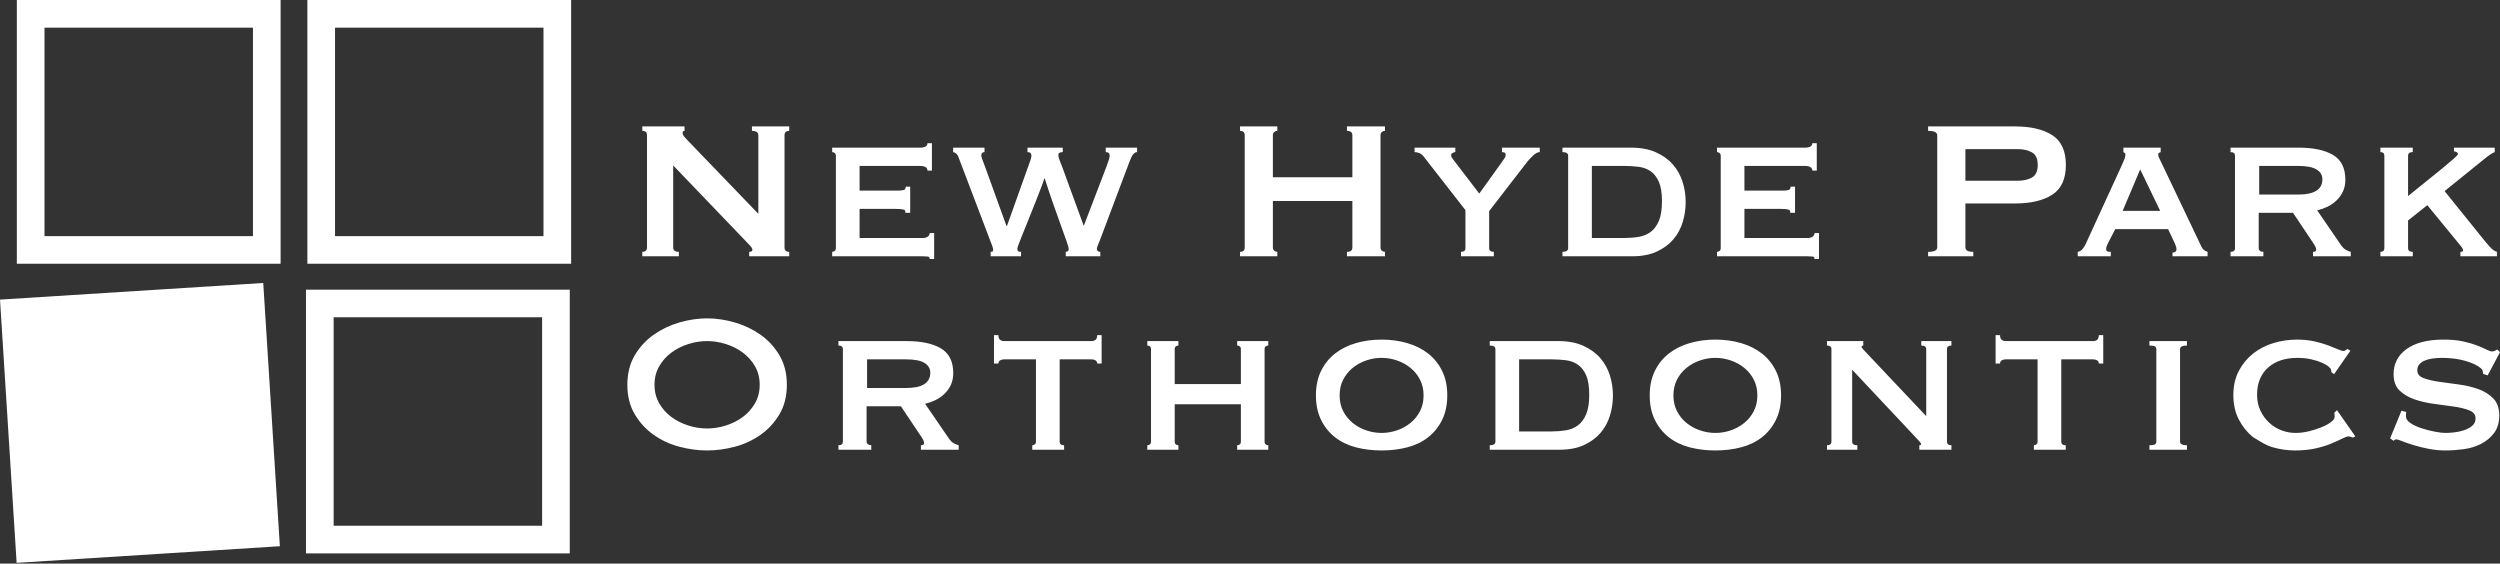 <svg width="519" height="117" viewBox="0 0 519 117" fill="none" xmlns="http://www.w3.org/2000/svg">
<rect x="0" y="0" width="519" height="117" fill="#333333" stroke="none"/>
<path fill-rule="evenodd" clip-rule="evenodd" d="M9.236 5.74H52.514V49.017H9.236V5.74ZM3.496 54.758V0H58.254V54.758H3.496ZM112.828 5.74H69.551V49.017H112.828V5.74ZM63.81 0V54.758H118.568V0H63.81ZM518.365 52.282C517.886 52.147 517.408 51.813 516.93 51.283C516.451 50.754 516.007 50.232 515.597 49.72L507.499 39.674L516.059 32.755C516.879 32.106 517.494 31.713 517.904 31.576V30.653H509.447V31.422C509.617 31.422 509.797 31.474 509.985 31.576C510.173 31.678 510.267 31.815 510.267 31.986C510.267 32.123 509.942 32.473 509.293 33.037C508.644 33.601 507.824 34.292 506.833 35.113C505.842 35.933 504.732 36.83 503.501 37.803C502.271 38.777 501.075 39.743 499.914 40.699V32.345C499.914 31.832 500.238 31.576 500.888 31.576V30.653H494.173V31.576C494.719 31.576 494.993 31.832 494.993 32.345V51.514C494.993 52.026 494.719 52.282 494.173 52.282V53.205H500.888V52.282C500.238 52.282 499.914 52.026 499.914 51.514V45.773L503.912 42.596L510.216 50.284C510.659 50.796 510.959 51.173 511.113 51.411C511.266 51.651 511.343 51.839 511.343 51.975C511.343 52.18 511.155 52.282 510.78 52.282V53.205H518.365V52.282ZM480.847 51.821C480.847 52.129 480.625 52.282 480.181 52.282V53.205H488.023V52.282C487.646 52.18 487.297 52.035 486.972 51.847C486.647 51.659 486.348 51.378 486.075 51.001L481.052 43.672C481.77 43.501 482.47 43.254 483.154 42.929C483.837 42.604 484.461 42.178 485.025 41.648C485.588 41.118 486.041 40.494 486.383 39.777C486.724 39.059 486.895 38.239 486.895 37.316C486.895 34.891 486.041 33.174 484.333 32.165C482.624 31.158 480.249 30.653 477.208 30.653H463.062V31.576C463.677 31.576 463.985 31.832 463.985 32.345V51.514C463.985 52.026 463.677 52.282 463.062 52.282V53.205H469.879V52.282C469.674 52.282 469.202 52.223 469.238 52.103C469.016 51.984 468.905 51.788 468.905 51.514V44.184H476.029L480.078 50.232C480.591 50.95 480.847 51.48 480.847 51.821ZM480.924 35.189C481.727 35.685 482.128 36.36 482.128 37.214C482.128 39.333 480.454 40.392 477.106 40.392H469.008V34.446H477.106C478.848 34.446 480.121 34.694 480.924 35.189ZM451.556 52.282C451.368 52.385 451.188 52.436 451.017 52.436V53.205H458.296V52.282C458.056 52.215 457.834 52.112 457.629 51.975C457.424 51.839 457.236 51.616 457.065 51.309L448.762 33.883C448.591 33.507 448.429 33.174 448.275 32.883C448.122 32.593 448.045 32.345 448.045 32.14C448.045 31.901 448.104 31.764 448.224 31.73C448.344 31.696 448.455 31.645 448.557 31.576V30.653H440.818V31.576C440.92 31.645 441.014 31.704 441.1 31.755C441.185 31.806 441.228 31.935 441.228 32.14C441.228 32.414 441.168 32.696 441.048 32.986C440.928 33.276 440.767 33.661 440.562 34.139L432.925 50.796C432.788 51.07 432.592 51.369 432.336 51.693C432.079 52.018 431.746 52.215 431.336 52.282V53.205H438.204V52.282C437.896 52.282 437.657 52.249 437.486 52.18C437.315 52.112 437.23 51.942 437.23 51.667C437.23 51.497 437.273 51.301 437.358 51.078C437.443 50.856 437.555 50.609 437.692 50.335L439.127 47.567H450.095L451.479 50.489C451.581 50.763 451.666 50.984 451.735 51.155C451.803 51.327 451.837 51.514 451.837 51.719C451.837 51.993 451.743 52.18 451.556 52.282ZM440.664 43.775L444.303 35.164L448.455 43.775H440.664ZM408.016 42.237H418.317C421.598 42.237 424.177 41.63 426.057 40.417C427.936 39.205 428.876 37.146 428.876 34.241C428.876 31.337 427.936 29.279 426.057 28.065C424.177 26.853 421.598 26.246 418.317 26.246H400.276V27.168C401.54 27.168 402.172 27.476 402.172 28.091V51.36C402.172 51.975 401.54 52.282 400.276 52.282V53.205H409.656V52.282C408.562 52.282 408.016 51.975 408.016 51.36V42.237ZM418.932 30.961C420.06 30.961 421.025 31.184 421.828 31.627C422.631 32.072 423.033 32.943 423.033 34.241C423.033 35.54 422.631 36.411 421.828 36.855C421.025 37.3 420.06 37.522 418.932 37.522H408.016V30.961H418.932ZM375.264 53.205C375.674 53.205 376.016 53.222 376.289 53.256C376.562 53.29 376.699 53.461 376.699 53.769H377.622V48.387H376.699C376.699 48.695 376.562 48.943 376.289 49.13C376.016 49.319 375.674 49.412 375.264 49.412H362.143V43.364H369.626C370.309 43.364 370.839 43.408 371.215 43.493C371.591 43.578 371.728 43.809 371.625 44.184H372.65V38.752H371.728C371.728 39.128 371.591 39.358 371.318 39.444C371.044 39.529 370.617 39.572 370.036 39.572H362.143V34.446H374.649C375.708 34.446 376.238 34.771 376.238 35.42H377.161V29.731H376.238C376.238 30.346 375.708 30.653 374.649 30.653H356.454V31.576C356.625 31.576 356.795 31.636 356.967 31.755C357.137 31.875 357.223 32.072 357.223 32.345V51.514C357.223 51.788 357.137 51.984 356.967 52.103C356.795 52.223 356.625 52.282 356.454 52.282V53.205H375.264ZM343.948 52.231C345.349 51.583 346.493 50.737 347.382 49.694C348.27 48.652 348.92 47.457 349.33 46.106C349.74 44.757 349.945 43.364 349.945 41.929C349.945 40.494 349.731 39.102 349.304 37.752C348.876 36.403 348.21 35.207 347.305 34.164C346.4 33.123 345.229 32.277 343.794 31.627C342.359 30.979 340.633 30.653 338.618 30.653H324.369V31.576C325.155 31.576 325.548 31.832 325.548 32.345V51.514C325.548 52.026 325.155 52.282 324.369 52.282V53.205H338.823C340.838 53.205 342.547 52.881 343.948 52.231ZM342.667 35.548C343.384 36.044 343.956 36.778 344.384 37.752C344.811 38.726 345.024 40.067 345.024 41.776C345.024 43.485 344.811 44.843 344.384 45.85C343.956 46.858 343.384 47.627 342.667 48.157C341.949 48.687 341.112 49.028 340.155 49.182C339.198 49.336 338.19 49.412 337.131 49.412H330.468V34.446H337.131C338.19 34.446 339.198 34.506 340.155 34.626C341.112 34.746 341.949 35.053 342.667 35.548ZM316.988 33.677C317.364 33.199 317.8 32.729 318.295 32.268C318.791 31.806 319.244 31.576 319.654 31.576V30.653H311.812V31.576C311.983 31.576 312.153 31.61 312.324 31.678C312.495 31.747 312.581 31.918 312.581 32.191C312.581 32.396 312.504 32.61 312.35 32.832C312.196 33.054 311.966 33.387 311.658 33.831L307.096 40.187L301.92 33.421C301.748 33.182 301.595 32.978 301.459 32.806C301.322 32.635 301.254 32.447 301.254 32.242C301.254 32.037 301.356 31.875 301.561 31.755C301.766 31.636 301.954 31.576 302.125 31.576V30.653H293.668V31.576C293.975 31.576 294.3 31.645 294.642 31.781C294.983 31.918 295.274 32.14 295.513 32.447L304.226 43.621V51.514C304.226 52.026 303.919 52.282 303.304 52.282V53.205H310.12V52.282C309.471 52.282 309.147 52.026 309.147 51.514V43.826L316.988 33.677ZM280.752 51.36C280.752 51.975 280.376 52.282 279.624 52.282V53.205H287.518V52.282C287.278 52.282 287.064 52.206 286.877 52.052C286.689 51.898 286.595 51.667 286.595 51.36V28.091C286.595 27.783 286.689 27.553 286.877 27.399C287.064 27.245 287.278 27.168 287.518 27.168V26.246H279.624V27.168C280.376 27.168 280.752 27.476 280.752 28.091V36.804H264.248V28.091C264.248 27.783 264.342 27.553 264.53 27.399C264.718 27.245 264.931 27.168 265.171 27.168V26.246H257.431V27.168C258.08 27.168 258.405 27.476 258.405 28.091V51.36C258.405 51.975 258.08 52.282 257.431 52.282V53.205H265.171V52.282C264.931 52.282 264.718 52.206 264.53 52.052C264.342 51.898 264.248 51.667 264.248 51.36V41.724H280.752V51.36ZM228.627 49.105L234.521 33.472C234.965 32.209 235.477 31.576 236.059 31.576V30.653H229.549V31.576C230.096 31.576 230.37 31.815 230.37 32.294C230.37 32.533 230.309 32.832 230.19 33.191C230.07 33.549 229.925 33.968 229.755 34.446L224.988 46.901L220.478 34.549C220.306 34.139 220.135 33.703 219.965 33.242C219.794 32.78 219.709 32.431 219.709 32.191C219.709 31.781 220.016 31.576 220.631 31.576V30.653H213.302V31.576C213.848 31.576 214.122 31.815 214.122 32.294C214.122 32.567 214.045 32.917 213.891 33.344C213.738 33.772 213.575 34.224 213.404 34.703L209.048 46.901H208.945L204.435 34.446C204.23 33.9 204.059 33.447 203.923 33.088C203.786 32.729 203.718 32.465 203.718 32.294C203.718 31.815 203.939 31.576 204.384 31.576V30.653H197.875V31.576C198.387 31.678 198.746 32.004 198.951 32.55L205.716 50.335C205.784 50.506 205.878 50.754 205.998 51.078C206.118 51.403 206.178 51.667 206.178 51.873C206.178 52.078 206.127 52.198 206.024 52.231C205.921 52.266 205.801 52.282 205.665 52.282V53.205H211.969V52.282C211.662 52.282 211.457 52.231 211.354 52.129C211.252 52.026 211.201 51.839 211.201 51.565C211.201 51.462 211.329 51.078 211.585 50.412C211.841 49.746 212.166 48.925 212.559 47.952C212.735 47.514 212.918 47.06 213.109 46.588C213.342 46.01 213.586 45.405 213.84 44.774C214.301 43.63 214.737 42.536 215.147 41.494C215.557 40.452 215.916 39.529 216.223 38.726C216.531 37.923 216.718 37.368 216.787 37.06H216.89C217.436 38.769 218 40.461 218.581 42.134C219.162 43.809 219.7 45.321 220.196 46.67C220.691 48.021 221.093 49.139 221.4 50.028C221.708 50.916 221.861 51.429 221.861 51.565C221.861 51.839 221.827 52.018 221.759 52.103C221.69 52.189 221.519 52.249 221.246 52.282V53.205H228.422V52.282C227.943 52.282 227.704 52.061 227.704 51.616C227.704 51.446 227.807 51.129 228.012 50.668C228.217 50.207 228.422 49.686 228.627 49.105ZM191.57 53.205C191.98 53.205 192.322 53.222 192.595 53.256C192.868 53.29 193.005 53.461 193.005 53.769H193.928V48.387H193.005C193.005 48.695 192.868 48.943 192.595 49.13C192.322 49.319 191.98 49.412 191.57 49.412H178.449V43.364H185.932C186.615 43.364 187.145 43.408 187.521 43.493C187.897 43.578 188.034 43.809 187.931 44.184H188.956V38.752H188.034C188.034 39.128 187.897 39.358 187.624 39.444C187.35 39.529 186.923 39.572 186.342 39.572H178.449V34.446H190.955C192.014 34.446 192.544 34.771 192.544 35.42H193.467V29.731H192.544C192.544 30.346 192.014 30.653 190.955 30.653H172.76V31.576C172.931 31.576 173.101 31.636 173.273 31.755C173.443 31.875 173.529 32.072 173.529 32.345V51.514C173.529 51.788 173.443 51.984 173.273 52.103C173.101 52.223 172.931 52.282 172.76 52.282V53.205H191.57ZM156.205 51.821C156.205 52.129 155.983 52.282 155.539 52.282V53.205H163.842V52.282C163.192 52.282 162.868 51.975 162.868 51.36V28.091C162.868 27.476 163.192 27.168 163.842 27.168V26.246H156.103V27.168C156.991 27.168 157.435 27.476 157.435 28.091V44.39L142.725 29.116C142.041 28.433 141.7 27.954 141.7 27.681C141.7 27.339 141.836 27.168 142.11 27.168V26.246H133.346V27.168C133.995 27.168 134.32 27.476 134.32 28.091V51.36C134.32 51.975 133.995 52.282 133.346 52.282V53.205H140.931V52.282C140.145 52.282 139.753 51.975 139.753 51.36V34.344L155.385 50.642C155.931 51.189 156.205 51.583 156.205 51.821ZM515.515 77.626L516.437 77.933L519 73.116L518.436 72.552C518.231 72.654 518.06 72.749 517.924 72.834C517.787 72.919 517.582 72.962 517.309 72.962C517.069 72.962 516.702 72.834 516.207 72.577C515.711 72.321 515.07 72.039 514.285 71.732C513.498 71.424 512.533 71.142 511.389 70.886C510.244 70.63 508.869 70.501 507.263 70.501C503.983 70.501 501.437 71.151 499.626 72.449C497.815 73.748 496.91 75.491 496.91 77.677C496.91 79.147 497.328 80.283 498.165 81.085C499.002 81.889 500.053 82.504 501.318 82.931C502.581 83.358 503.948 83.666 505.418 83.853C506.887 84.041 508.254 84.229 509.518 84.417C510.782 84.605 511.833 84.87 512.67 85.211C513.507 85.553 513.926 86.1 513.926 86.852C513.926 87.501 513.687 88.022 513.208 88.415C512.73 88.808 512.149 89.116 511.466 89.338C510.782 89.56 510.09 89.705 509.39 89.773C508.689 89.842 508.1 89.876 507.622 89.876C507.109 89.876 506.4 89.791 505.495 89.619C504.589 89.448 503.683 89.218 502.778 88.927C501.872 88.637 501.095 88.279 500.446 87.851C499.797 87.424 499.472 86.954 499.472 86.442C499.472 86.292 499.478 86.149 499.492 85.84L499.498 85.696C499.515 85.801 499.524 85.656 499.524 85.519L498.55 85.263L496.192 91.003L496.91 91.516C497.08 91.311 497.285 91.208 497.525 91.208C497.661 91.208 498.054 91.336 498.703 91.593C499.352 91.849 500.147 92.123 501.087 92.413C502.026 92.703 503.068 92.96 504.213 93.181C505.358 93.403 506.511 93.514 507.673 93.514C508.834 93.514 510.073 93.429 511.389 93.258C512.704 93.088 513.908 92.729 515.002 92.182C516.095 91.636 517.009 90.884 517.744 89.927C518.479 88.971 518.846 87.74 518.846 86.237C518.846 84.733 518.427 83.554 517.591 82.7C516.753 81.846 515.702 81.197 514.438 80.752C513.174 80.308 511.807 79.992 510.338 79.804C508.869 79.617 507.502 79.428 506.238 79.24C504.973 79.053 503.923 78.796 503.086 78.472C502.248 78.147 501.83 77.609 501.83 76.857C501.83 76.379 501.966 75.978 502.24 75.653C502.513 75.328 502.889 75.063 503.368 74.858C503.846 74.653 504.393 74.508 505.008 74.422C505.623 74.337 506.271 74.294 506.955 74.294C508.732 74.294 510.338 74.499 511.773 74.909C513.208 75.319 514.267 75.815 514.951 76.396C515.224 76.601 515.378 76.806 515.412 77.011C515.446 77.216 515.48 77.421 515.515 77.626ZM485.173 85.16L484.609 85.673C484.642 85.81 484.66 85.98 484.66 86.185V86.595C484.66 86.903 484.412 87.245 483.917 87.62C483.421 87.997 482.78 88.347 481.995 88.671C481.208 88.996 480.337 89.278 479.381 89.517C478.424 89.756 477.484 89.876 476.562 89.876C475.571 89.876 474.597 89.696 473.64 89.338C472.683 88.978 471.829 88.449 471.078 87.749C470.326 87.049 469.719 86.211 469.258 85.237C468.797 84.263 468.566 83.161 468.566 81.931C468.566 80.701 468.771 79.608 469.181 78.651C469.591 77.695 470.172 76.891 470.924 76.242C471.675 75.593 472.555 75.106 473.563 74.781C474.571 74.457 475.69 74.294 476.921 74.294C477.946 74.294 478.885 74.389 479.74 74.576C480.593 74.764 481.336 74.995 481.969 75.268C482.601 75.542 483.088 75.824 483.43 76.114C483.771 76.404 483.942 76.635 483.942 76.806C483.942 76.908 483.951 76.994 483.968 77.062C483.971 77.075 483.974 77.088 483.977 77.1C483.979 77.112 483.981 77.124 483.983 77.137C483.99 77.18 483.994 77.224 483.994 77.267L484.558 77.677L487.94 72.808L487.325 72.449C487.188 72.518 487.06 72.603 486.941 72.706C486.821 72.808 486.676 72.859 486.505 72.859C486.266 72.859 485.872 72.74 485.326 72.501C484.779 72.262 484.096 71.988 483.276 71.68C482.456 71.373 481.508 71.1 480.431 70.86C479.355 70.622 478.167 70.501 476.869 70.501C475.195 70.501 473.563 70.741 471.975 71.219C470.386 71.698 468.976 72.424 467.746 73.397C466.516 74.371 465.525 75.576 464.774 77.011C464.022 78.446 463.646 80.121 463.646 82.034C463.646 83.948 464.022 85.63 464.774 87.082C465.525 88.535 466.499 89.747 467.695 90.721C467.92 90.856 468.15 90.999 468.387 91.146C469.41 91.782 470.547 92.488 471.795 92.848C473.333 93.293 474.887 93.514 476.459 93.514C477.997 93.514 479.389 93.377 480.637 93.105C481.883 92.831 482.977 92.498 483.917 92.105C484.856 91.713 485.634 91.362 486.249 91.054C486.864 90.747 487.307 90.593 487.582 90.593C487.752 90.593 488.043 90.679 488.453 90.849L488.965 90.593L485.173 85.16ZM447.347 92.259C447.142 92.379 446.766 92.438 446.219 92.438V93.361H454.01V92.438C453.053 92.438 452.575 92.182 452.575 91.669V72.501C452.575 71.988 453.053 71.732 454.01 71.732V70.809H446.219V71.732C446.766 71.732 447.142 71.792 447.347 71.911C447.552 72.031 447.655 72.227 447.655 72.501V91.669C447.655 91.943 447.552 92.14 447.347 92.259ZM434.585 74.602C434.858 74.602 435.114 74.671 435.354 74.807C435.592 74.944 435.713 75.166 435.713 75.473H436.635V69.579H435.713C435.713 70.058 435.592 70.382 435.354 70.553C435.114 70.724 434.858 70.809 434.585 70.809H416.338C416.065 70.809 415.808 70.724 415.57 70.553C415.33 70.382 415.211 70.058 415.211 69.579H414.288V75.473H415.211C415.211 75.166 415.33 74.944 415.57 74.807C415.808 74.671 416.065 74.602 416.338 74.602H423.002V91.669C423.002 91.943 422.916 92.14 422.745 92.259C422.574 92.379 422.403 92.438 422.233 92.438V93.361H428.845V92.438C428.23 92.438 427.922 92.182 427.922 91.669V74.602H434.585ZM398.81 92.182C398.81 92.353 398.69 92.438 398.451 92.438V93.361H405.114V92.438C404.499 92.438 404.191 92.182 404.191 91.669V72.501C404.191 71.988 404.499 71.732 405.114 71.732V70.809H398.861V71.732C399.544 71.732 399.886 71.988 399.886 72.501V86.39L387.585 73.372C386.833 72.621 386.458 72.159 386.458 71.988C386.458 71.852 386.577 71.766 386.816 71.732V70.809H379.282V71.732C379.897 71.732 380.205 71.988 380.205 72.501V91.669C380.205 92.182 379.897 92.438 379.282 92.438V93.361H385.586V92.438C384.869 92.438 384.51 92.182 384.51 91.669V76.754L397.221 90.285C397.631 90.73 397.998 91.123 398.323 91.464C398.647 91.806 398.81 92.046 398.81 92.182ZM361.42 92.874C363.077 92.447 364.521 91.755 365.751 90.798C366.981 89.842 367.955 88.637 368.672 87.185C369.39 85.733 369.749 84.032 369.749 82.085C369.749 80.137 369.39 78.438 368.672 76.985C367.955 75.533 366.981 74.329 365.751 73.372C364.521 72.416 363.077 71.698 361.42 71.219C359.762 70.741 357.994 70.501 356.115 70.501C354.236 70.501 352.467 70.741 350.81 71.219C349.153 71.698 347.71 72.416 346.479 73.372C345.25 74.329 344.276 75.533 343.558 76.985C342.841 78.438 342.482 80.137 342.482 82.085C342.482 84.032 342.841 85.733 343.558 87.185C344.276 88.637 345.25 89.842 346.479 90.798C347.71 91.755 349.153 92.447 350.81 92.874C352.467 93.301 354.236 93.514 356.115 93.514C357.994 93.514 359.762 93.301 361.42 92.874ZM362.112 76.37C362.932 77.037 363.59 77.849 364.085 78.805C364.58 79.762 364.828 80.855 364.828 82.085C364.828 83.315 364.58 84.409 364.085 85.365C363.59 86.322 362.932 87.133 362.112 87.8C361.292 88.466 360.361 88.978 359.318 89.338C358.276 89.696 357.208 89.876 356.115 89.876C355.021 89.876 353.954 89.696 352.912 89.338C351.869 88.978 350.938 88.466 350.118 87.8C349.298 87.133 348.64 86.322 348.145 85.365C347.65 84.409 347.402 83.315 347.402 82.085C347.402 80.855 347.65 79.762 348.145 78.805C348.64 77.849 349.298 77.037 350.118 76.37C350.938 75.704 351.869 75.191 352.912 74.832C353.954 74.474 355.021 74.294 356.115 74.294C357.208 74.294 358.276 74.474 359.318 74.832C360.361 75.191 361.292 75.704 362.112 76.37ZM328.848 92.387C330.249 91.738 331.393 90.892 332.282 89.85C333.17 88.808 333.82 87.612 334.23 86.262C334.64 84.912 334.845 83.52 334.845 82.085C334.845 80.65 334.631 79.258 334.204 77.908C333.777 76.558 333.11 75.363 332.205 74.32C331.3 73.278 330.129 72.432 328.694 71.783C327.259 71.134 325.533 70.809 323.518 70.809H309.269V71.732C310.055 71.732 310.448 71.988 310.448 72.501V91.669C310.448 92.182 310.055 92.438 309.269 92.438V93.361H323.723C325.738 93.361 327.447 93.037 328.848 92.387ZM327.567 75.704C328.284 76.2 328.856 76.934 329.284 77.908C329.711 78.882 329.925 80.223 329.925 81.931C329.925 83.64 329.711 84.998 329.284 86.006C328.856 87.014 328.284 87.783 327.567 88.312C326.849 88.842 326.012 89.184 325.055 89.338C324.098 89.491 323.09 89.568 322.031 89.568H315.368V74.602H322.031C323.09 74.602 324.098 74.662 325.055 74.781C326.012 74.901 326.849 75.209 327.567 75.704ZM292.125 92.874C293.782 92.447 295.225 91.755 296.456 90.798C297.686 89.842 298.66 88.637 299.377 87.185C300.095 85.733 300.453 84.032 300.453 82.085C300.453 80.137 300.095 78.438 299.377 76.985C298.66 75.533 297.686 74.329 296.456 73.372C295.225 72.416 293.782 71.698 292.125 71.219C290.467 70.741 288.699 70.501 286.82 70.501C284.94 70.501 283.172 70.741 281.515 71.219C279.858 71.698 278.414 72.416 277.184 73.372C275.954 74.329 274.98 75.533 274.263 76.985C273.545 78.438 273.186 80.137 273.186 82.085C273.186 84.032 273.545 85.733 274.263 87.185C274.98 88.637 275.954 89.842 277.184 90.798C278.414 91.755 279.858 92.447 281.515 92.874C283.172 93.301 284.94 93.514 286.82 93.514C288.699 93.514 290.467 93.301 292.125 92.874ZM292.817 76.37C293.637 77.037 294.294 77.849 294.79 78.805C295.285 79.762 295.533 80.855 295.533 82.085C295.533 83.315 295.285 84.409 294.79 85.365C294.294 86.322 293.637 87.133 292.817 87.8C291.997 88.466 291.065 88.978 290.023 89.338C288.981 89.696 287.913 89.876 286.82 89.876C285.726 89.876 284.658 89.696 283.617 89.338C282.574 88.978 281.643 88.466 280.823 87.8C280.003 87.133 279.345 86.322 278.85 85.365C278.354 84.409 278.107 83.315 278.107 82.085C278.107 80.855 278.354 79.762 278.85 78.805C279.345 77.849 280.003 77.037 280.823 76.37C281.643 75.704 282.574 75.191 283.617 74.832C284.658 74.474 285.726 74.294 286.82 74.294C287.913 74.294 288.981 74.474 290.023 74.832C291.065 75.191 291.997 75.704 292.817 76.37ZM257.375 92.259C257.221 92.379 257.041 92.438 256.837 92.438V93.361H263.294V92.438C263.089 92.438 262.91 92.379 262.756 92.259C262.602 92.14 262.526 91.943 262.526 91.669V72.501C262.526 72.227 262.602 72.031 262.756 71.911C262.91 71.792 263.089 71.732 263.294 71.732V70.809H256.837V71.732C257.041 71.732 257.221 71.792 257.375 71.911C257.528 72.031 257.605 72.227 257.605 72.501V79.727H243.869V72.501C243.869 72.227 243.946 72.031 244.1 71.911C244.254 71.792 244.433 71.732 244.638 71.732V70.809H238.18V71.732C238.385 71.732 238.564 71.792 238.718 71.911C238.872 72.031 238.949 72.227 238.949 72.501V91.669C238.949 91.943 238.872 92.14 238.718 92.259C238.564 92.379 238.385 92.438 238.18 92.438V93.361H244.638V92.438C244.433 92.438 244.254 92.379 244.1 92.259C243.946 92.14 243.869 91.943 243.869 91.669V83.93H257.605V91.669C257.605 91.943 257.528 92.14 257.375 92.259ZM226.648 74.602C226.921 74.602 227.177 74.671 227.417 74.807C227.655 74.944 227.776 75.166 227.776 75.473H228.698V69.579H227.776C227.776 70.058 227.655 70.382 227.417 70.553C227.177 70.724 226.921 70.809 226.648 70.809H208.401C208.128 70.809 207.871 70.724 207.633 70.553C207.393 70.382 207.274 70.058 207.274 69.579H206.351V75.473H207.274C207.274 75.166 207.393 74.944 207.633 74.807C207.871 74.671 208.128 74.602 208.401 74.602H215.064V91.669C215.064 91.943 214.979 92.14 214.808 92.259C214.637 92.379 214.466 92.438 214.296 92.438V93.361H220.908V92.438C220.292 92.438 219.985 92.182 219.985 91.669V74.602H226.648ZM191.846 91.977C191.846 92.284 191.624 92.438 191.18 92.438V93.361H199.022V92.438C198.646 92.336 198.296 92.191 197.971 92.002C197.646 91.815 197.348 91.533 197.074 91.157L192.052 83.828C192.769 83.657 193.469 83.409 194.153 83.084C194.836 82.76 195.46 82.333 196.024 81.803C196.588 81.274 197.04 80.65 197.382 79.932C197.723 79.215 197.894 78.395 197.894 77.472C197.894 75.046 197.04 73.329 195.332 72.321C193.623 71.313 191.248 70.809 188.208 70.809H174.061V71.732C174.676 71.732 174.984 71.988 174.984 72.501V91.669C174.984 92.182 174.676 92.438 174.061 92.438V93.361H180.878V92.438C180.673 92.438 180.459 92.379 180.237 92.259C180.015 92.14 179.904 91.943 179.904 91.669V84.34H187.028L191.078 90.388C191.59 91.106 191.846 91.636 191.846 91.977ZM191.923 75.345C192.726 75.841 193.128 76.516 193.128 77.37C193.128 79.489 191.453 80.547 188.105 80.547H180.007V74.602H188.105C189.848 74.602 191.12 74.85 191.923 75.345ZM152.535 92.746C154.482 92.233 156.259 91.413 157.865 90.285C159.471 89.158 160.787 87.732 161.812 86.006C162.837 84.281 163.349 82.239 163.349 79.881C163.349 77.523 162.837 75.482 161.812 73.756C160.787 72.031 159.471 70.604 157.865 69.477C156.259 68.349 154.482 67.503 152.535 66.939C150.587 66.376 148.673 66.094 146.794 66.094C144.915 66.094 143.001 66.376 141.054 66.939C139.106 67.503 137.329 68.349 135.724 69.477C134.117 70.604 132.802 72.031 131.777 73.756C130.752 75.482 130.239 77.523 130.239 79.881C130.239 82.239 130.752 84.281 131.777 86.006C132.802 87.732 134.117 89.158 135.724 90.285C137.329 91.413 139.106 92.233 141.054 92.746C143.001 93.258 144.915 93.514 146.794 93.514C148.673 93.514 150.587 93.258 152.535 92.746ZM154.2 73.192C155.242 73.961 156.088 74.909 156.738 76.037C157.386 77.165 157.711 78.446 157.711 79.881C157.711 81.316 157.386 82.597 156.738 83.725C156.088 84.853 155.242 85.801 154.2 86.57C153.158 87.338 151.988 87.928 150.69 88.338C149.391 88.748 148.092 88.953 146.794 88.953C145.495 88.953 144.197 88.748 142.899 88.338C141.6 87.928 140.43 87.338 139.388 86.57C138.345 85.801 137.5 84.853 136.851 83.725C136.202 82.597 135.877 81.316 135.877 79.881C135.877 78.446 136.202 77.165 136.851 76.037C137.5 74.909 138.345 73.961 139.388 73.192C140.43 72.424 141.6 71.834 142.899 71.424C144.197 71.014 145.495 70.809 146.794 70.809C148.092 70.809 149.391 71.014 150.69 71.424C151.988 71.834 153.158 72.424 154.2 73.192ZM0 62.197L54.649 58.746L58.1 113.395L3.451 116.846L0 62.197ZM69.263 65.871H112.541V109.148H69.263V65.871ZM63.523 114.888V60.13H118.281V114.888H63.523Z" fill="white"/>
</svg>
